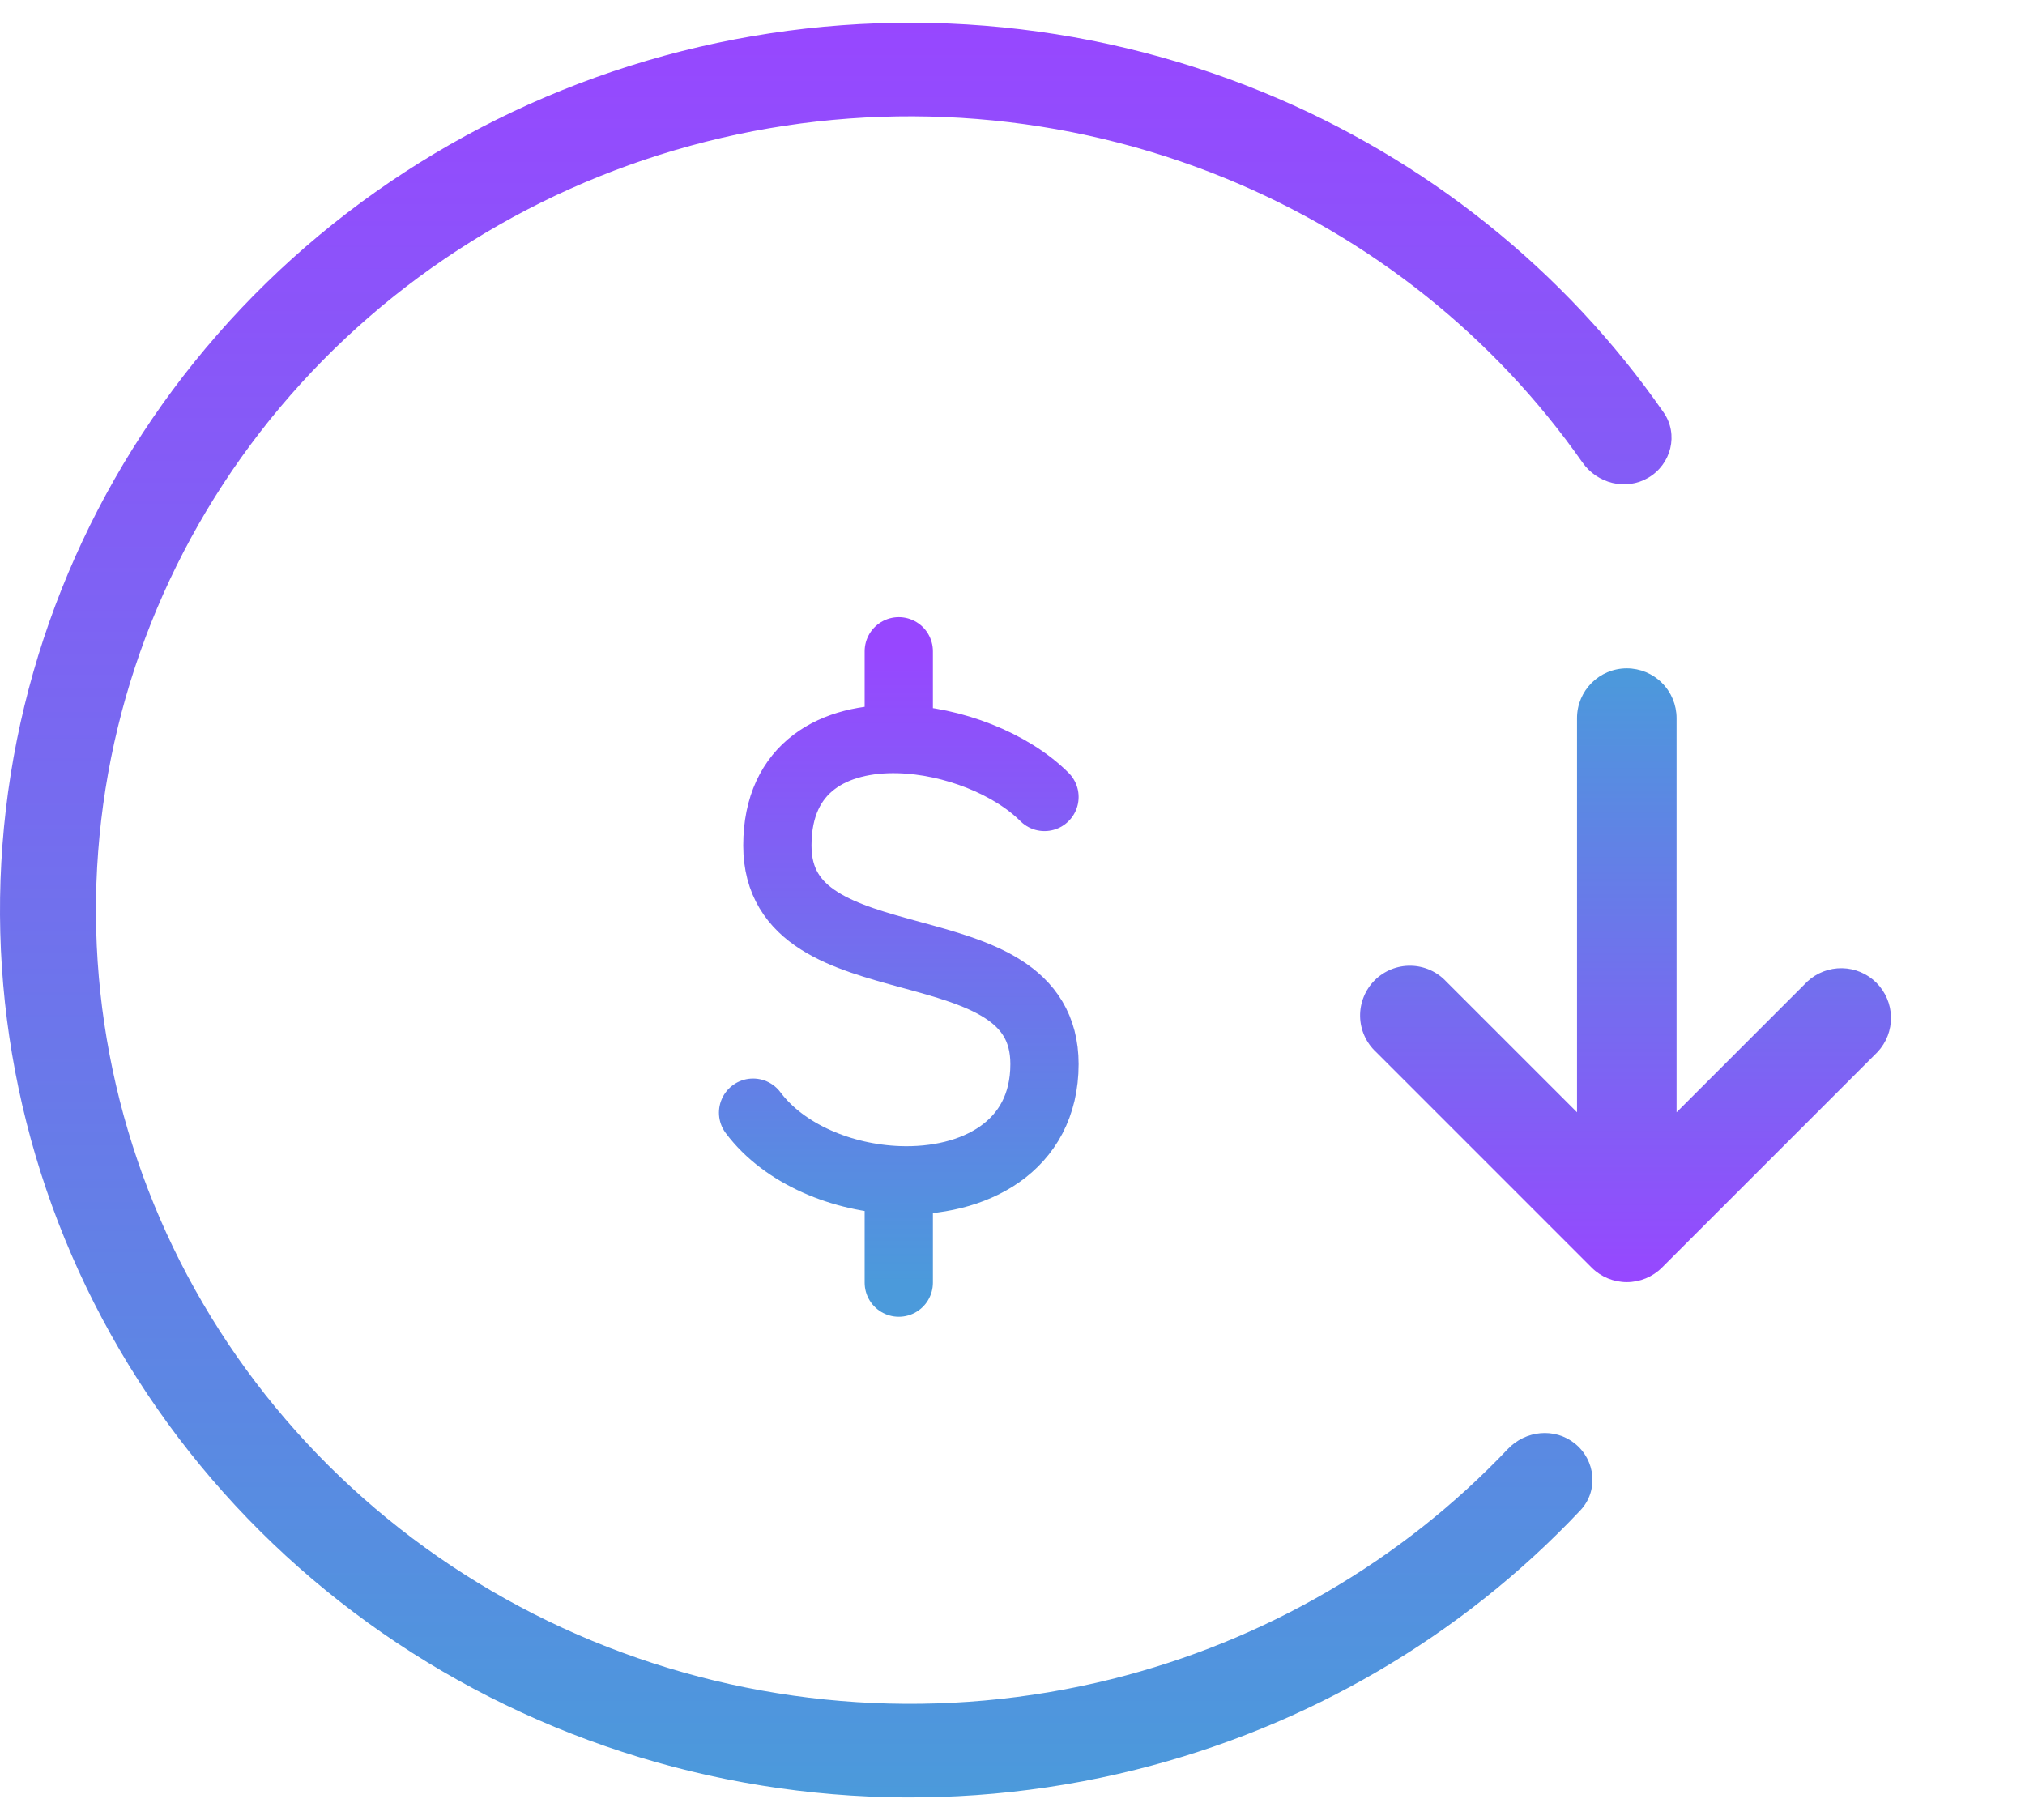 <svg width="89" height="80" viewBox="0 0 89 80" fill="none" xmlns="http://www.w3.org/2000/svg">
<path d="M69.216 63.445C70.13 64.179 70.264 65.527 69.46 66.381C64.227 71.937 57.44 75.906 49.914 77.783C41.685 79.836 33.001 79.281 25.117 76.2C17.233 73.119 10.56 67.671 6.064 60.645C1.568 53.62 -0.518 45.381 0.109 37.123C0.736 28.864 4.042 21.015 9.549 14.711C15.057 8.407 22.479 3.976 30.742 2.059C39.005 0.142 47.679 0.84 55.508 4.05C62.666 6.985 68.777 11.882 73.115 18.125C73.786 19.09 73.454 20.405 72.44 20.999C71.458 21.574 70.201 21.255 69.548 20.323C65.672 14.79 60.234 10.449 53.873 7.841C46.869 4.969 39.11 4.345 31.718 6.059C24.327 7.774 17.687 11.738 12.76 17.377C7.833 23.017 4.875 30.039 4.315 37.426C3.754 44.814 5.62 52.184 9.642 58.469C13.665 64.754 19.634 69.627 26.686 72.383C33.739 75.139 41.508 75.635 48.868 73.799C55.561 72.13 61.6 68.612 66.27 63.688C67.05 62.866 68.332 62.736 69.216 63.445Z" fill="url(#paint0_linear_1784_3228)"/>
<path d="M45.906 35.029C44.443 33.566 41.868 32.55 39.502 32.485M39.502 32.485C36.687 32.41 34.166 33.685 34.166 37.163C34.166 43.567 45.906 40.365 45.906 46.769C45.906 50.423 42.781 51.992 39.502 51.873M39.502 32.485V28.625M33.098 48.904C34.474 50.739 37.032 51.784 39.502 51.873M39.502 51.873V56.375" stroke="url(#paint1_linear_1784_3228)" stroke-width="3" stroke-linecap="round" stroke-linejoin="round"/>
<path d="M71.499 29.375C72.079 29.375 72.635 29.605 73.045 30.016C73.456 30.426 73.686 30.982 73.686 31.563V48.888L79.432 43.142C79.847 42.755 80.395 42.545 80.962 42.555C81.528 42.565 82.069 42.794 82.47 43.195C82.871 43.596 83.1 44.137 83.11 44.703C83.12 45.27 82.91 45.819 82.524 46.233L73.044 55.713C72.634 56.122 72.078 56.352 71.499 56.352C70.919 56.352 70.363 56.122 69.953 55.713L60.474 46.233C60.259 46.033 60.086 45.792 59.967 45.523C59.847 45.255 59.783 44.965 59.778 44.672C59.773 44.378 59.827 44.086 59.937 43.814C60.047 43.541 60.21 43.294 60.418 43.086C60.626 42.879 60.873 42.715 61.146 42.605C61.418 42.495 61.71 42.441 62.003 42.446C62.297 42.451 62.587 42.515 62.855 42.635C63.123 42.754 63.365 42.927 63.565 43.142L69.311 48.888V31.563C69.311 30.355 70.291 29.375 71.499 29.375Z" fill="url(#paint2_linear_1784_3228)"/>
<defs>
<linearGradient id="paint0_linear_1784_3228" x1="40" y1="1" x2="40" y2="79" gradientUnits="userSpaceOnUse">
<stop stop-color="#9747FF"/>
<stop offset="1" stop-color="#4B9ADB"/>
</linearGradient>
<linearGradient id="paint1_linear_1784_3228" x1="39.502" y1="28.625" x2="39.502" y2="56.375" gradientUnits="userSpaceOnUse">
<stop stop-color="#9747FF"/>
<stop offset="1" stop-color="#4B9ADB"/>
</linearGradient>
<linearGradient id="paint2_linear_1784_3228" x1="71.444" y1="56.352" x2="71.444" y2="29.375" gradientUnits="userSpaceOnUse">
<stop stop-color="#9747FF"/>
<stop offset="1" stop-color="#4B9ADB"/>
</linearGradient>
</defs>
</svg>
